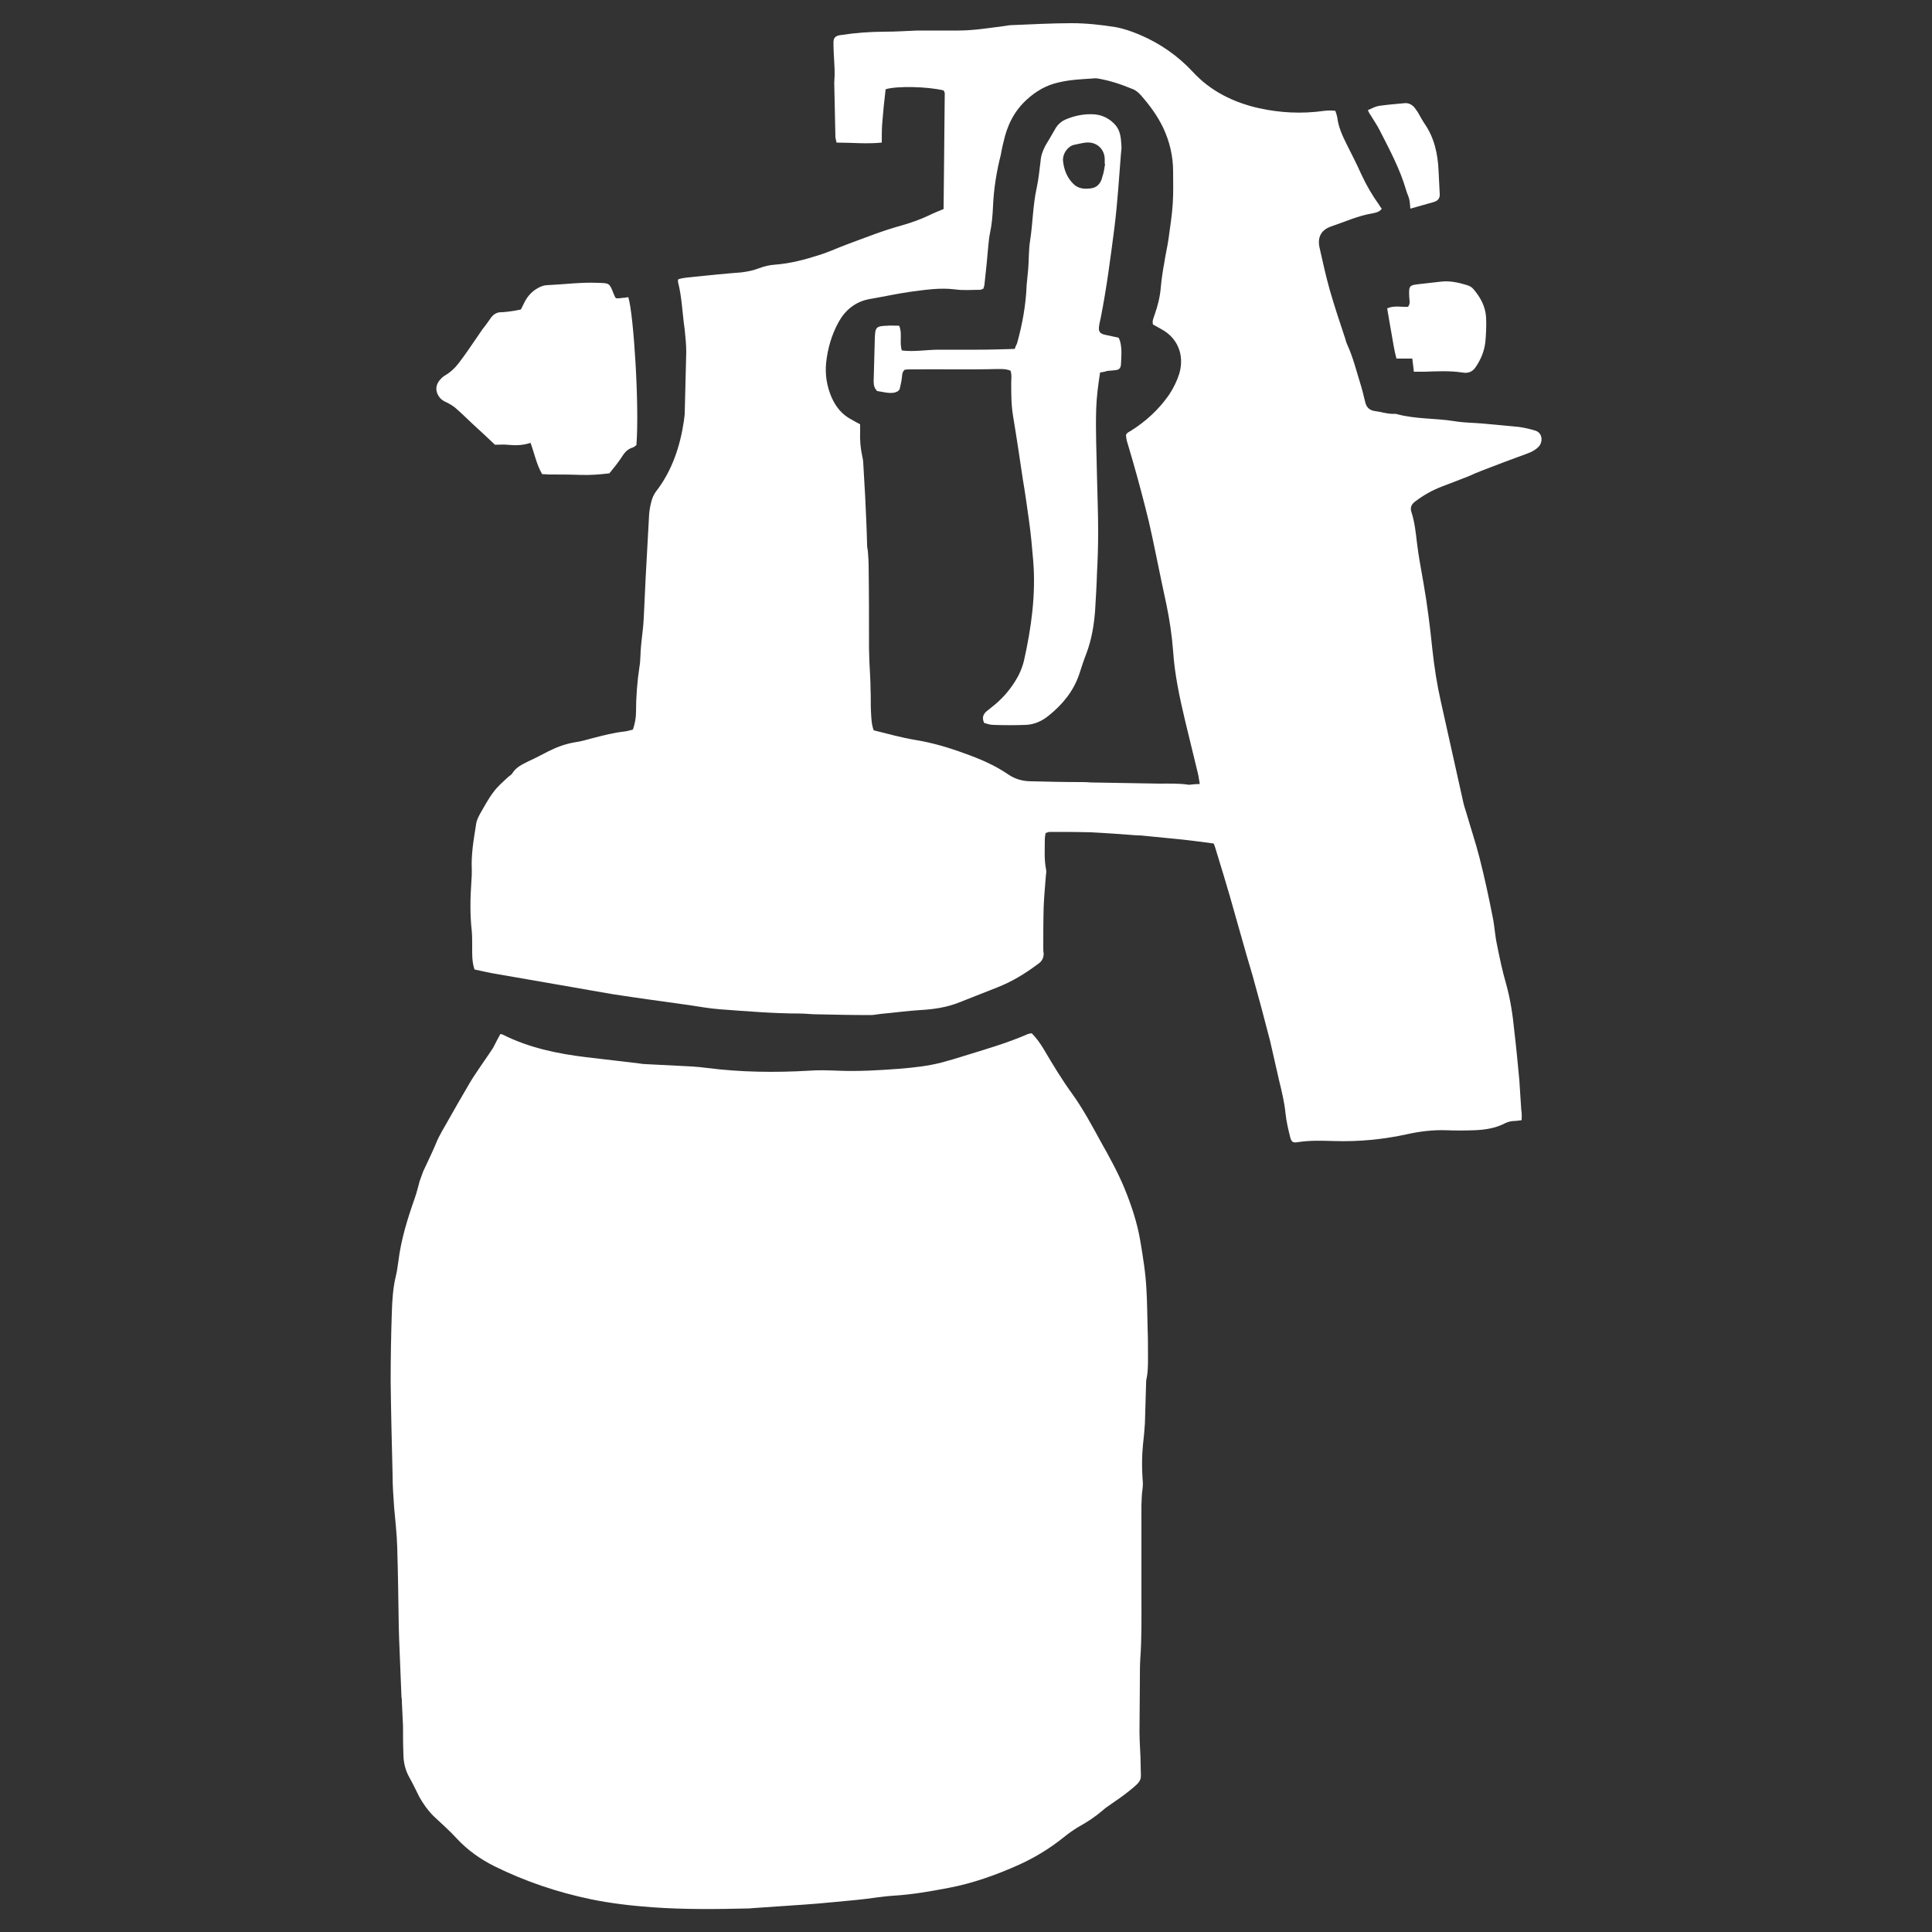 <?xml version="1.0" encoding="utf-8"?>
<!-- Generator: Adobe Illustrator 24.3.0, SVG Export Plug-In . SVG Version: 6.00 Build 0)  -->
<svg version="1.1" id="Ebene_1" xmlns="http://www.w3.org/2000/svg" xmlns:xlink="http://www.w3.org/1999/xlink" x="0px" y="0px"
	 viewBox="0 0 500 500" style="enable-background:new 0 0 500 500;" xml:space="preserve">
<rect x="0" y="0" width="500" height="500" fill="#333333" stroke="none"/>
<style type="text/css">
	.st0{fill:#FFFFFF;}
</style>
<g>
	<path class="st0" d="M129.5,267.6c0.4,0.1,0.6,0.1,0.7,0.2c6.8,3.4,14.1,4.9,21.5,5.8c4.6,0.5,9.1,1.1,13.6,1.6
		c0.6,0.1,1.3,0.2,1.9,0.2c3.9,0.2,7.9,0.4,11.8,0.6c1.4,0.1,2.7,0.2,4.1,0.4c8.7,1.1,17.5,1.2,26.2,0.7c2.6-0.2,5.1-0.1,7.7,0
		c5.2,0.2,10.4-0.1,15.7-0.5c3.7-0.3,7.4-0.7,10.9-1.6c1.9-0.5,3.9-1.1,5.8-1.7c5.5-1.7,11.1-3.3,16.4-5.6c0.4-0.2,0.8-0.2,1.2-0.3
		c1.2,1.2,2.2,2.6,3.1,4.1c2.3,3.9,4.7,7.9,7.4,11.6c2.8,3.9,5.1,8.2,7.4,12.4c2.2,3.9,4.4,7.9,6.1,12c1.8,4.4,3.3,8.9,4.1,13.6
		c0.7,4.2,1.4,8.4,1.6,12.7c0.2,3.3,0.2,6.6,0.3,9.9c0.1,2.6,0.1,5.1,0.1,7.7c0,1.8,0,3.7-0.4,5.5c-0.1,0.5-0.1,1-0.1,1.4
		c-0.1,3.4-0.2,6.7-0.3,10.1c-0.1,1.8-0.3,3.7-0.5,5.5c-0.3,3-0.3,5.9-0.1,8.9c0.1,0.8,0.1,1.6,0,2.4c-0.4,2.9-0.3,5.8-0.3,8.7
		c0,3.7,0,7.4,0,11.1c0,2.7,0,5.3,0,8c0,5.5,0.1,10.9-0.3,16.4c-0.1,1.7-0.1,3.4-0.1,5.1c0,4.6-0.1,9.2-0.1,13.7
		c0,2.9,0.3,5.8,0.3,8.7c0,3.8,0.8,3.6-3.1,6.7c-1.5,1.2-3.1,2.3-4.7,3.4c-0.7,0.5-1.5,1-2.1,1.6c-1.9,1.6-4,3-6.2,4.2
		c-1.3,0.8-2.6,1.7-3.7,2.6c-3.6,2.9-7.5,5.3-11.7,7.2c-5.8,2.6-11.9,4.8-18.3,6c-4.7,0.9-9.3,1.7-14.1,2c-3.2,0.2-6.4,0.8-9.6,1.1
		c-4.5,0.4-9,0.9-13.4,1.2c-4.4,0.3-8.8,0.6-13.2,0.9c-0.4,0-0.8,0.1-1.2,0.1c-8.4,0.2-16.7,0.3-25.1-0.3c-5.4-0.4-10.7-1-16-2.1
		c-8.6-1.8-16.9-4.6-24.8-8.5c-3.6-1.8-6.9-4.1-9.7-7.1c-1.9-2.1-4-3.9-6.1-5.9c-1.5-1.5-2.7-3.2-3.7-5c-0.8-1.6-1.6-3.3-2.5-4.9
		c-1.1-1.9-1.6-4-1.6-6.2c-0.1-2.4-0.1-4.8-0.1-7.2c-0.1-2.1-0.2-4.2-0.3-6.3c0-0.4,0-0.8-0.1-1.2c-0.2-5-0.4-10-0.6-14.9
		c0-1.1-0.1-2.2-0.1-3.4c-0.1-6.8-0.2-13.7-0.4-20.5c-0.1-3.4-0.5-6.9-0.8-10.3c-0.2-2.8-0.4-5.6-0.4-8.4c-0.2-8-0.4-16.1-0.5-24.1
		c0-5.9,0.1-11.9,0.3-17.8c0.1-3.3,0.3-6.6,1.1-9.8c0.3-1.2,0.4-2.4,0.6-3.6c0.7-5.7,2.4-11.1,4.3-16.5c0.5-1.4,0.8-2.8,1.2-4.2
		c0.3-0.8,0.6-1.7,0.9-2.5c1.1-2.4,2.3-4.8,3.3-7.2c0.9-2.3,2.3-4.4,3.5-6.6c1.4-2.5,2.8-4.9,4.2-7.3c0.8-1.4,1.6-2.8,2.5-4.1
		c1.5-2.3,3.1-4.5,4.6-6.8C128.3,269.8,128.9,268.7,129.5,267.6z"/>
	<path class="st0" d="M393.8,289.9c-0.8,0.1-1.3,0.2-1.7,0.2c-0.9,0-1.8,0.2-2.6,0.6c-2.5,1.3-5.2,1.7-7.9,1.8c-2.5,0.1-5,0.1-7.5,0
		c-3.3-0.1-6.6,0.3-9.8,1c-6.3,1.4-12.7,2-19.1,1.8c-3.1-0.1-6.3-0.2-9.4,0.3c-1.2,0.2-1.6-0.1-1.9-1.3c-0.5-2-1-4.1-1.2-6.1
		c-0.3-3-1-5.8-1.7-8.7c-0.8-3.4-1.5-6.7-2.3-10.1c-0.7-2.8-1.5-5.6-2.2-8.4c-0.8-2.8-1.5-5.6-2.3-8.4c-0.5-1.7-1-3.4-1.5-5.1
		c-1-3.4-1.9-6.8-2.9-10.2c-1-3.6-2-7.1-3.1-10.7c-0.7-2.3-1.4-4.6-2.1-6.9c-0.1-0.4-0.3-0.9-0.5-1.4c-3-0.4-5.9-0.8-8.9-1.1
		c-3-0.3-6.1-0.6-9.1-0.9c-0.6-0.1-1.1-0.1-1.7-0.1c-4-0.3-8-0.6-12-0.8c-3.6-0.1-7.2-0.1-10.8-0.1c-0.3,0-0.6,0.2-1,0.3
		c-0.1,0.6-0.2,1.1-0.2,1.6c0,2.6-0.2,5.1,0.3,7.7c0.1,0.5,0.1,1,0,1.4c-0.2,2.8-0.5,5.6-0.6,8.4c-0.1,3.5-0.1,7.1-0.1,10.6
		c0,0.5,0,1,0.1,1.4c0,1.2-0.4,2.1-1.5,2.8c-3.2,2.4-6.6,4.5-10.4,6c-3.3,1.3-6.6,2.6-9.9,3.9c-3.2,1.3-6.6,1.8-10.1,2
		c-3.4,0.2-6.9,0.7-10.3,1c-0.9,0.1-1.8,0.3-2.6,0.3c-4.7,0-9.3-0.1-14-0.2c-1.4,0-2.9-0.2-4.3-0.2c-6.9,0-13.8-0.6-20.7-1.1
		c-2.7-0.2-5.4-0.7-8.1-1.1c-6.5-0.9-13.1-1.8-19.6-2.8c-3.7-0.6-7.3-1.3-10.9-1.9c-6.3-1.1-12.7-2.2-19-3.3c-2-0.3-3.9-0.8-5.9-1.2
		c-0.7-2.1-0.6-4.1-0.6-6.1c0-1.3,0-2.6-0.1-3.8c-0.5-4.3-0.4-8.7-0.1-13c0.1-1,0.1-1.9,0.1-2.9c-0.2-4,0.5-7.9,1.1-11.7
		c0.1-1,0.6-2,1.1-2.9c1.1-1.9,2.1-3.8,3.4-5.5c1-1.4,2.4-2.6,3.7-3.8c0.4-0.4,1-0.7,1.2-1.1c1-1.6,2.6-2.3,4.2-3.1
		c1.8-0.8,3.4-1.7,5.2-2.6c2.2-1.1,4.4-1.9,6.8-2.3c1.6-0.2,3.1-0.7,4.7-1.1c2.7-0.7,5.4-1.4,8.2-1.7c0.7-0.1,1.4-0.3,2.1-0.5
		c0.5-1.5,0.8-3,0.8-4.5c0-3.9,0.3-7.9,0.9-11.8c0.3-1.7,0.2-3.5,0.4-5.3c0.2-2.4,0.6-4.8,0.7-7.2c0.2-3.5,0.3-7.1,0.5-10.6
		c0.3-5.5,0.6-10.9,0.9-16.4c0.1-1.1,0.3-2.2,0.6-3.3c0.2-0.8,0.6-1.7,1.1-2.4c4.2-5.4,6.3-11.7,7.3-18.4c0.1-0.6,0.1-1.1,0.2-1.7
		c0.1-5.4,0.3-10.8,0.4-16.1c0-1.9-0.2-3.9-0.4-5.8c-0.6-4.1-0.7-8.2-1.7-12.2c-0.1-0.2,0-0.5,0-0.8c1.4-0.5,3-0.5,4.5-0.7
		c3.9-0.4,7.8-0.8,11.8-1.1c1.6-0.2,3.2-0.5,4.7-1.1c1.3-0.5,2.6-0.8,4-0.9c4-0.3,7.8-1.3,11.5-2.5c2.6-0.8,5.1-2,7.6-2.9
		c4.6-1.7,9.1-3.5,13.9-4.8c2.4-0.7,4.7-1.5,7-2.6c1.2-0.6,2.5-1.1,3.7-1.6c0.1-10,0.2-20,0.3-29.9c0-0.3-0.2-0.6-0.3-0.8
		c-4.1-1-12.1-1.2-15-0.3c-0.2,1.5-0.3,3-0.5,4.5c-0.1,1.5-0.3,3-0.4,4.6c-0.1,1.5-0.1,3-0.1,4.7c-3.9,0.4-7.8,0-11.7,0
		c-0.1-0.6-0.3-1.1-0.3-1.5c-0.1-4.7-0.2-9.3-0.3-14c0-0.6,0.1-1.3,0.1-1.9c0-1.1,0-2.2-0.1-3.4c-0.1-1.7-0.2-3.4-0.2-5.1
		c0-1.1,0.4-1.7,1.7-1.9c3.9-0.6,7.8-0.9,11.8-0.9c2.7,0,5.5-0.2,8.2-0.3c0.6,0,1.1,0,1.7,0c3,0,5.9,0,8.9,0c4.1,0,8.2-0.7,12.2-1.2
		c0.6-0.1,1.1-0.2,1.7-0.2c5.1-0.2,10.3-0.5,15.4-0.5c3.8,0,7.5,0.4,11.3,1c2.3,0.4,4.5,1.2,6.6,2.1c5.1,2.2,9.7,5.4,13.5,9.5
		c4.6,5,10.5,7.9,17.1,9.4c5.5,1.2,11.1,1.5,16.8,0.7c0.6-0.1,1.1-0.1,1.7-0.1c0.4,0,0.8,0,1.3,0.1c0.2,0.6,0.4,1.2,0.5,1.8
		c0.3,2.4,1.3,4.6,2.4,6.8c1.3,2.6,2.6,5.1,3.8,7.8c1.3,2.8,2.8,5.4,4.6,7.9c0.2,0.3,0.4,0.7,0.7,1c-0.6,0.9-1.5,1-2.3,1.2
		c-3.8,0.6-7.2,2.2-10.8,3.4c-2.6,0.9-3.6,2.8-3,5.5c0.8,3.6,1.6,7.2,2.6,10.8c1.2,4.2,2.6,8.4,4,12.6c0.2,0.7,0.4,1.4,0.7,2
		c1.4,3.1,2.2,6.4,3.2,9.6c0.5,1.6,0.9,3.2,1.3,4.9c0.3,1.4,1.1,2.2,2.6,2.4c1.7,0.2,3.3,0.8,5,0.7c0.2,0,0.5,0,0.7,0.1
		c4.9,1.3,9.9,1,14.8,1.8c2.4,0.4,4.8,0.4,7.2,0.6c3.2,0.3,6.4,0.6,9.6,0.9c1.3,0.2,2.7,0.5,4,0.9c2.2,0.6,2.1,3.2,0.9,4.3
		c-0.8,0.8-1.8,1.3-2.9,1.7c-3.9,1.4-7.8,2.9-11.7,4.4c-1.1,0.4-2.2,0.9-3.3,1.4c-2.3,0.9-4.6,1.8-7,2.7c-2.6,1-4.9,2.3-7.1,4
		c-0.9,0.7-1.2,1.6-0.8,2.7c0.8,2.5,1.1,5.2,1.4,7.8c0.4,3.5,1.1,7,1.7,10.5c1,5.7,1.7,11.4,2.3,17.2c0.5,4.6,1.2,9.1,2.2,13.5
		c1.9,8.5,3.8,17.1,5.7,25.6c0.2,1.1,0.6,2.2,0.9,3.2c1.1,3.8,2.4,7.7,3.4,11.6c1.3,5.1,2.4,10.2,3.4,15.3c0.5,2.4,0.6,4.8,1.1,7.1
		c0.7,3.5,1.4,6.9,2.4,10.3c1.1,4,1.7,8,2.1,12.1c0.5,4.2,0.9,8.5,1.3,12.7c0.1,1,0.1,2.1,0.2,3.1c0.1,1.5,0.2,3,0.3,4.6
		C393.9,288.2,393.8,289,393.8,289.9z M310.5,202.9c-0.2-1.1-0.3-2-0.5-2.8c-1.1-4.5-2.2-9.1-3.3-13.6c-1.4-5.9-2.7-11.9-3.1-18
		c-0.3-4-0.9-8-1.7-11.9c-0.4-2-0.9-4.1-1.3-6.1c-1.1-5.2-2.1-10.4-3.3-15.6c-1.3-5.3-2.7-10.6-4.2-15.8c-0.5-1.7-1-3.4-1.5-5.1
		c-0.1-0.5-0.2-1.1-0.2-1.5c0.2-0.2,0.2-0.3,0.3-0.4c0.3-0.2,0.5-0.4,0.8-0.5c4-2.5,7.4-5.6,10.1-9.5c1.1-1.7,2-3.5,2.6-5.4
		c1.4-4.8-0.4-9.3-4.8-11.6c-0.7-0.4-1.4-0.8-2-1.1c-0.3-1,0.2-1.8,0.4-2.5c0.8-2.3,1.4-4.6,1.6-7c0.2-2.2,0.5-4.3,0.9-6.4
		c0.3-2.1,0.8-4.1,1.1-6.2c0.4-3,0.9-6,1.1-9.1c0.2-2.8,0.1-5.6,0.1-8.4c0-4-0.9-7.8-2.6-11.4c-1.5-3.1-3.5-5.8-5.7-8.3
		c-0.6-0.7-1.4-1.4-2.3-1.7c-2.9-1.2-5.9-2.2-9-2.7c-0.3,0-0.6-0.1-1,0c-3,0.2-5.9,0.3-8.9,1c-3.3,0.7-6,2.3-8.4,4.5
		c-3.3,3-5.1,6.8-6,11c-0.3,1.1-0.5,2.2-0.7,3.3c-1.1,4.3-1.8,8.7-2,13.1c-0.1,2.4-0.3,4.8-0.8,7.2c-0.2,0.9-0.3,1.9-0.4,2.9
		c-0.3,3.4-0.6,6.7-1,10.1c0,0.5-0.2,0.9-0.3,1.3c-0.3,0.1-0.6,0.3-0.8,0.3c-2.2,0-4.4,0.2-6.5-0.1c-3.9-0.5-7.7,0.1-11.5,0.6
		c-3.6,0.5-7.1,1.3-10.7,1.9c-3.7,0.7-6.3,2.9-8,6c-1.8,3.3-2.8,6.8-3.2,10.5c-0.3,3.1,0.2,6.1,1.4,8.9c1.1,2.5,2.7,4.5,5.2,5.8
		c0.7,0.4,1.4,0.8,2.2,1.2c0,0.6,0,1.2,0,1.8c-0.1,2.3,0.1,4.5,0.6,6.7c0.1,0.5,0.2,1,0.2,1.4c0.2,2.9,0.3,5.8,0.5,8.7
		c0.2,4.2,0.4,8.3,0.5,12.5c0,0.6,0.1,1.1,0.2,1.7c0.1,1.3,0.2,2.6,0.2,3.8c0.1,7.2,0.1,14.3,0.1,21.5c0,1.1,0.1,2.3,0.1,3.4
		c0.1,2.4,0.3,4.8,0.3,7.2c0.1,1.8,0,3.7,0.1,5.5c0.1,1.7,0.1,3.3,0.7,5c3.6,0.9,7.2,1.9,10.8,2.5c4.3,0.7,8.4,1.9,12.5,3.4
		c4,1.4,8,3.1,11.5,5.5c1.9,1.3,3.9,1.8,6.1,1.8c4.2,0.1,8.4,0.2,12.5,0.2c1,0,1.9,0,2.9,0.1c5.9,0.1,11.7,0.2,17.6,0.3
		c2.6,0,5.1-0.1,7.7,0.3C308.8,203,309.5,202.9,310.5,202.9z"/>
	<path class="st0" d="M164.7,115.2c-0.3,0.2-0.6,0.5-0.9,0.6c-1.5,0.4-2.3,1.5-3.1,2.8c-0.9,1.3-1.9,2.6-3,3.9
		c-2.5,0.3-5,0.5-7.6,0.4c-2.6-0.1-5.3-0.1-7.9-0.1c-0.6,0-1.3-0.1-1.9-0.1c-1.5-2.6-2-5.4-3-8.1c-2,0.7-4,0.7-6.1,0.5
		c-0.9-0.1-1.9,0-3.1,0c-1.8-1.7-3.8-3.6-5.8-5.4c-1.5-1.4-2.9-2.8-4.4-4.1c-0.7-0.6-1.6-1.1-2.4-1.5c-0.7-0.3-1.3-0.7-1.7-1.2
		c-1.1-1.4-1.2-3-0.1-4.4c0.4-0.5,0.9-1,1.4-1.3c1.4-0.8,2.6-1.9,3.6-3.2c1.6-2.1,3.1-4.3,4.6-6.5c0.5-0.7,1-1.5,1.5-2.2
		c0.7-0.9,1.4-1.8,2-2.7c0.7-1.1,1.6-1.8,2.9-1.8c0.7,0,1.4-0.1,2.2-0.2c0.9-0.1,1.9-0.3,2.9-0.5c0.3-0.6,0.5-1,0.8-1.6
		c0.8-1.7,2-3.1,3.7-4c0.7-0.4,1.5-0.7,2.3-0.7c4.4-0.2,8.8-0.8,13.2-0.6c2.9,0.1,2.9,0,4,2.8c0.1,0.3,0.3,0.6,0.4,0.9
		c0,0.1,0.1,0.1,0.3,0.3c0.4,0,1,0,1.5-0.1c0.5,0,1.1-0.1,1.6-0.2C164,81.3,165.5,105.3,164.7,115.2z"/>
	<path class="st0" d="M365.9,96.2c-0.1-1.3-0.3-2.3-0.4-3.4c-1.4,0-2.7,0-4.1,0c-0.6-2.2-0.9-4.4-1.3-6.6c-0.4-2.1-0.7-4.2-1.1-6.4
		c1.8-0.8,3.7-0.3,5.4-0.4c0.7-0.9,0.3-1.8,0.3-2.7c-0.1-2.8,0-2.9,2.8-3.2c1.8-0.2,3.5-0.4,5.3-0.6c2.4-0.3,4.6,0.2,6.9,0.9
		c0.6,0.2,1.2,0.5,1.6,1c1.8,2.1,3.1,4.4,3.3,7.3c0.1,2.2,0,4.3-0.2,6.5c-0.3,2.4-1.2,4.5-2.5,6.4c-0.8,1.2-1.9,1.7-3.5,1.4
		c-3.3-0.5-6.6-0.3-9.8-0.2C367.7,96.2,366.9,96.2,365.9,96.2z"/>
	<path class="st0" d="M354,28.5c1-0.4,1.8-0.9,2.8-1.1c2.2-0.3,4.5-0.5,6.7-0.7c1.1-0.1,2,0.4,2.7,1.3c0.2,0.3,0.5,0.7,0.7,1
		c0.6,1,1.1,2,1.7,2.9c2.6,3.7,3.5,7.9,3.7,12.3c0.1,2,0.2,4,0.3,6c0.1,1.1-0.5,1.8-1.6,2.1c-2,0.6-4,1.1-6,1.7
		c-0.1-0.9-0.1-1.7-0.3-2.5c-0.2-0.8-0.6-1.5-0.8-2.3c-1.6-5.5-4.3-10.5-6.9-15.6c-0.6-1.2-1.4-2.3-2.1-3.5
		C354.6,29.7,354.3,29.2,354,28.5z"/>
	<path class="st0" d="M284.7,96.4c-0.5,3.2-0.9,6.3-1,9.3c-0.2,5.9,0.1,11.7,0.2,17.6c0.1,4.7,0.3,9.5,0.3,14.2
		c0,3.6-0.1,7.2-0.3,10.8c-0.1,3.3-0.3,6.6-0.5,9.9c-0.3,3.7-0.9,7.3-2.2,10.8c-0.7,1.8-1.3,3.6-1.9,5.5c-1.5,4.4-4.3,7.8-7.9,10.7
		c-1.7,1.4-3.7,2.3-5.9,2.4c-2.8,0.1-5.6,0.1-8.4,0c-0.9,0-1.7-0.3-2.4-0.5c-0.6-1.3-0.3-2.2,0.6-3c0.5-0.4,1-0.8,1.5-1.2
		c2.3-1.8,4.2-3.9,5.8-6.4c1.1-1.7,1.9-3.5,2.4-5.5c1.9-8.5,3.1-17.1,2.4-25.8c-0.3-3.5-0.6-7-1.1-10.5c-0.5-3.6-1-7.2-1.6-10.7
		c-0.8-5.4-1.6-10.8-2.5-16.2c-0.5-2.9-0.5-5.8-0.5-8.7c0-1,0.2-2.1-0.2-3.2c-0.4-0.1-0.7-0.2-1.1-0.3c-0.7-0.1-1.4-0.1-2.2-0.1
		c-7.7,0.2-15.4,0-23.1,0.1c-0.4,0-0.8,0.1-1,0.1c-0.7,0.7-0.6,1.4-0.7,2.1c-0.1,0.9-0.3,1.7-0.5,2.6c-0.1,0.7-0.7,1-1.4,1.2
		c-1.5,0.3-3-0.2-4.5-0.4c-0.7-0.7-0.9-1.5-0.9-2.5c0.1-3.7,0.2-7.4,0.3-11.1c0.1-2.9,0.3-3.2,3.1-3.3c1-0.1,2.1,0,3.2,0
		c0.9,2,0,4.3,0.7,6.4c3.2,0.4,6.4-0.2,9.6-0.2c3.3,0,6.6,0,9.9,0c3.2,0,6.4-0.1,9.7-0.2c0.2-0.6,0.4-1,0.6-1.4
		c1.4-5,2.3-10,2.5-15.2c0.1-1.4,0.3-2.7,0.4-4.1c0.2-2.5,0.1-5,0.5-7.4c0.7-4.5,0.7-9.1,1.7-13.6c0.5-2.3,0.7-4.6,1-6.9
		c0.1-1.5,0.6-2.8,1.3-4.1c0.9-1.5,1.8-3,2.7-4.6c0.6-0.9,1.4-1.6,2.3-2c2.5-1.1,5.1-1.6,7.7-1.4c2.2,0.2,4,1.2,5.4,2.8
		c1.2,1.4,1.4,3.2,1.5,5c0.1,0.8,0,1.6-0.1,2.4c-0.5,6.4-0.9,12.8-1.7,19.2c-1,7.7-2,15.5-3.5,23.1c-0.2,0.9-0.4,1.7-0.5,2.6
		c-0.1,1.1,0.3,1.6,1.4,1.9c1.2,0.3,2.5,0.5,3.7,0.8c0.2,0.4,0.3,0.7,0.4,1c0.5,2,0.3,4,0.2,6c-0.1,0.9-0.5,1.3-1.4,1.4
		c-0.7,0.1-1.4,0.1-2.2,0.2C286,96.2,285.4,96.3,284.7,96.4z M286,42.4c0,0-0.1,0-0.1,0c0-0.4,0-0.8,0-1.2c0-2.4-1.9-4.6-4.9-4.3
		c-1,0.1-2,0.4-3.1,0.6c-1.6,0.4-2.9,2.3-2.8,4c0.2,2.3,1,4.4,2.6,6c1.3,1.4,3.1,1.5,4.9,1.2c1.6-0.3,2.4-1.6,2.7-3
		C285.7,44.6,285.8,43.5,286,42.4z"/>
</g>
</svg>

